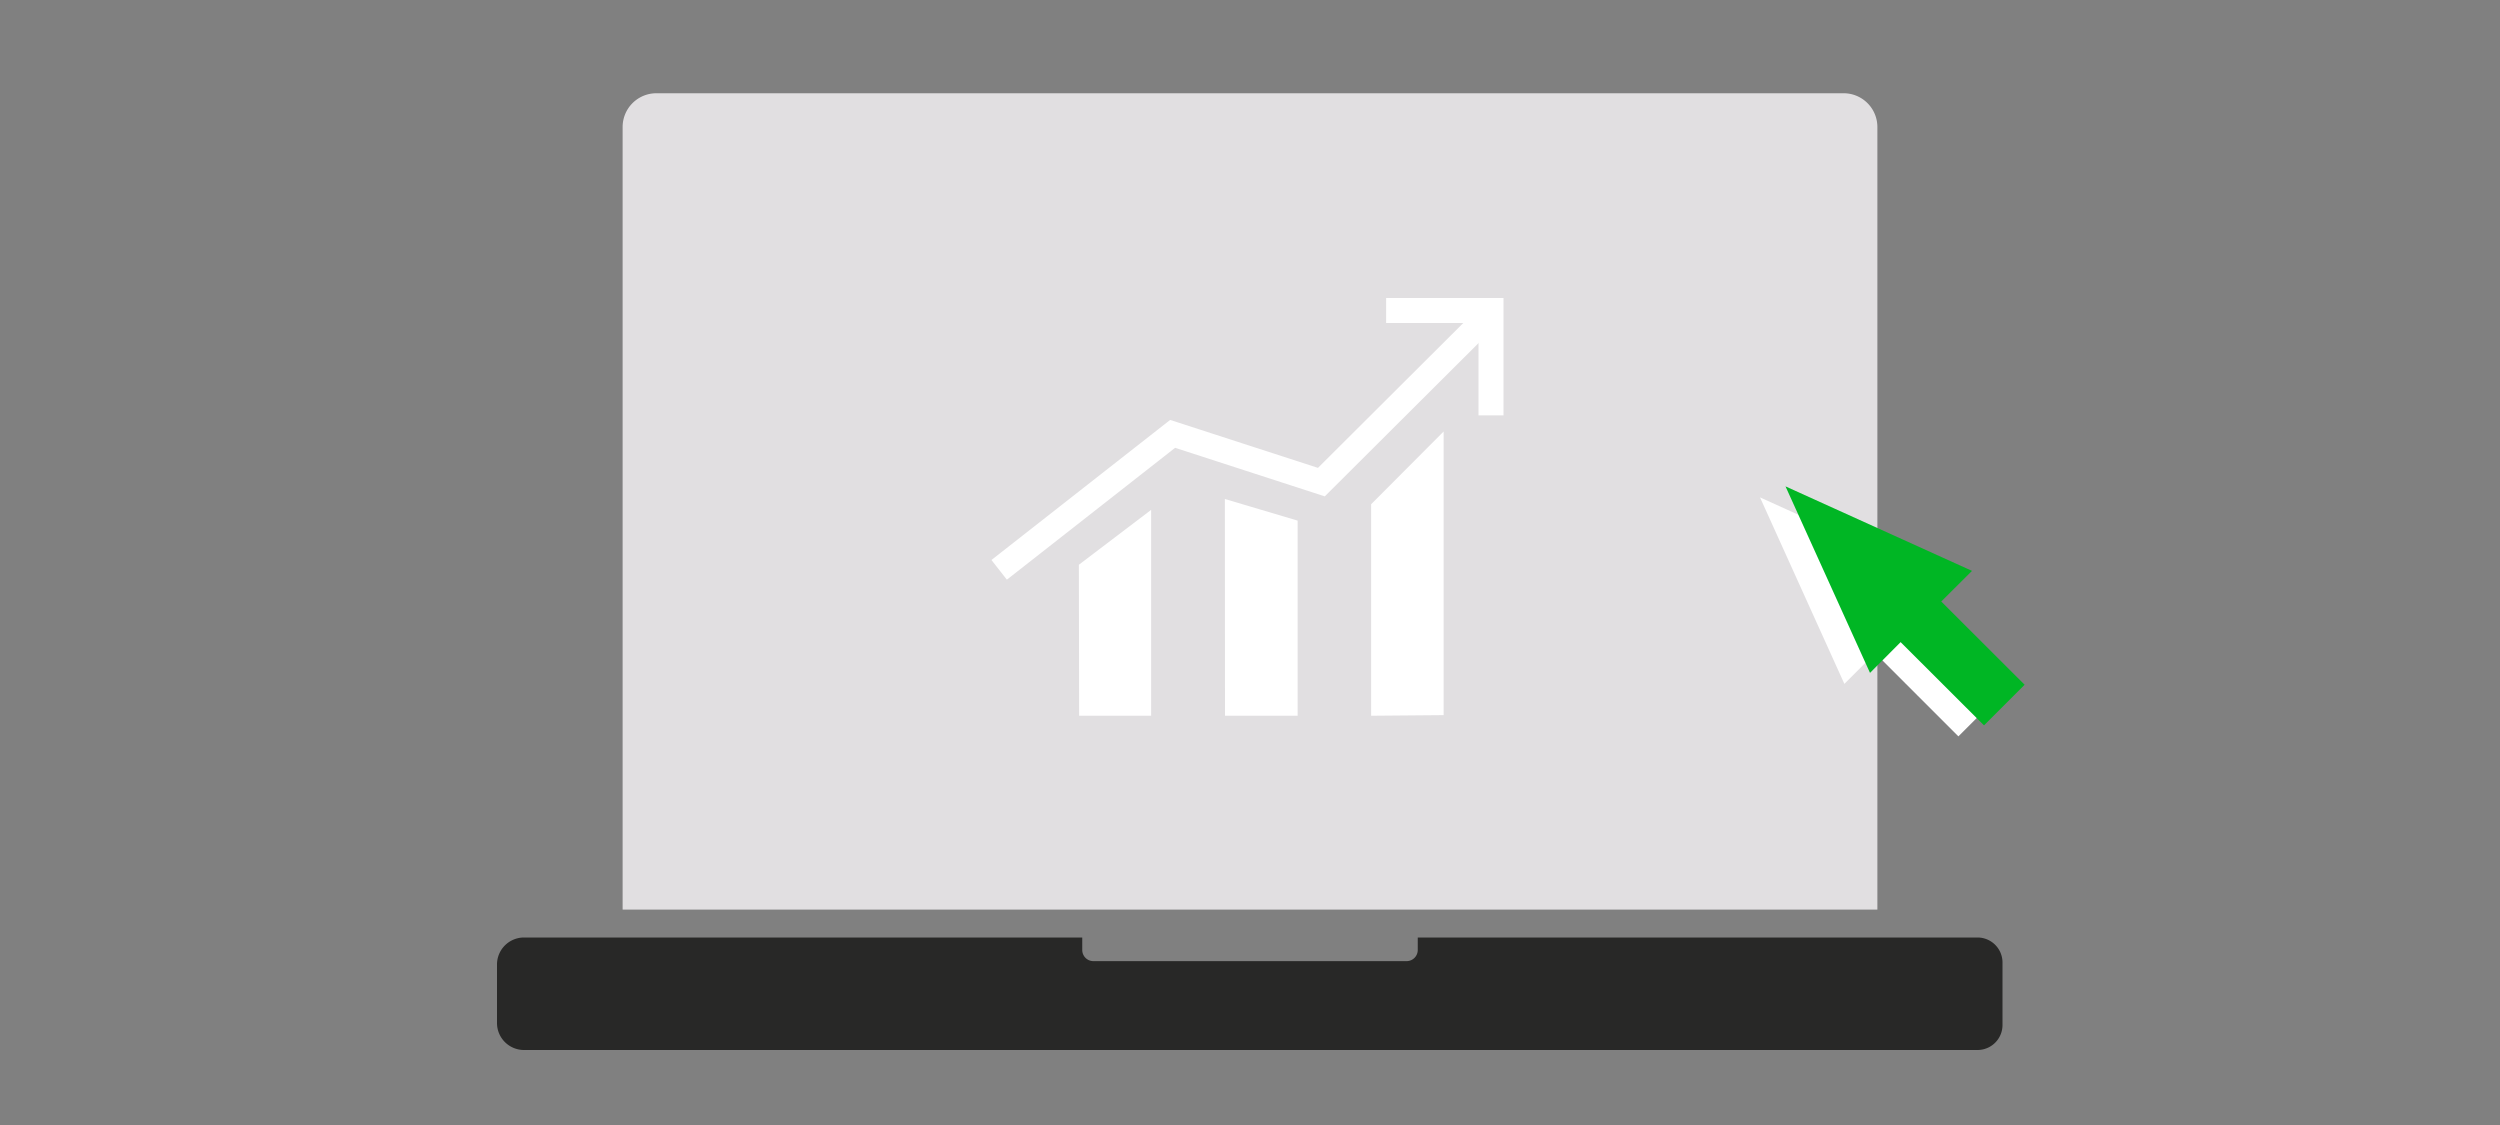 <svg id="ART_WORKS" data-name="ART WORKS" xmlns="http://www.w3.org/2000/svg" viewBox="0 0 200 90"><rect x="0" y="0" width="200" height="90" fill="#808080" stroke="none"/><title>onlineInvesting_wealth</title><line x1="129.08" y1="11.16" x2="131.7" y2="11.16" style="fill:none;stroke:#fff;stroke-miterlimit:10;stroke-width:1.233px"/><line x1="59.75" y1="11.16" x2="78.4" y2="11.16" style="fill:none;stroke:#fff;stroke-miterlimit:10;stroke-width:1.233px"/><line x1="133.06" y1="11.16" x2="135.68" y2="11.16" style="fill:none;stroke:#fff;stroke-miterlimit:10;stroke-width:1.233px"/><line x1="137.04" y1="11.16" x2="139.65" y2="11.16" style="fill:none;stroke:#fff;stroke-miterlimit:10;stroke-width:1.233px"/><path d="M150.19,72.77H49.81V10.15A2.7,2.7,0,0,1,52.5,7.46h95a2.7,2.7,0,0,1,2.69,2.69Z" style="fill:#e1dfe1"/><path d="M158.2,75H113.42v1a.89.89,0,0,1-.89.89H87.47a.89.89,0,0,1-.89-.89V75H41.92a2.16,2.16,0,0,0-2.16,2.16v4.71A2.16,2.16,0,0,0,41.92,84H158.2a2,2,0,0,0,2-2V77A2,2,0,0,0,158.2,75Z" style="fill:#282827"/><polyline points="80.72 44.97 93.81 34.71 105.71 38.57 118.26 26.06" style="fill:none;stroke:#fff;stroke-linecap:square;stroke-miterlimit:10;stroke-width:2px"/><polyline points="111.89 24.84 119.28 24.84 119.28 32.23" style="fill:none;stroke:#fff;stroke-linecap:square;stroke-miterlimit:10;stroke-width:2px"/><polygon points="155.72 46.55 140.8 39.79 147.55 54.71 150.01 52.25 156.67 58.91 159.92 55.66 153.26 49 155.72 46.55" style="fill:#fff"/><polygon points="157.76 45.67 142.84 38.91 149.6 53.83 152.05 51.37 158.72 58.03 161.97 54.78 155.3 48.12 157.76 45.67" style="fill:#00b624"/><path d="M86.31,45.18l5.78-4.39,0,16.47H86.33ZM98,57.26h5.81l0-15.61-5.82-1.73Zm11.69,0,5.8-.05,0-22.69-5.8,5.82Z" style="fill:#fff"/></svg>